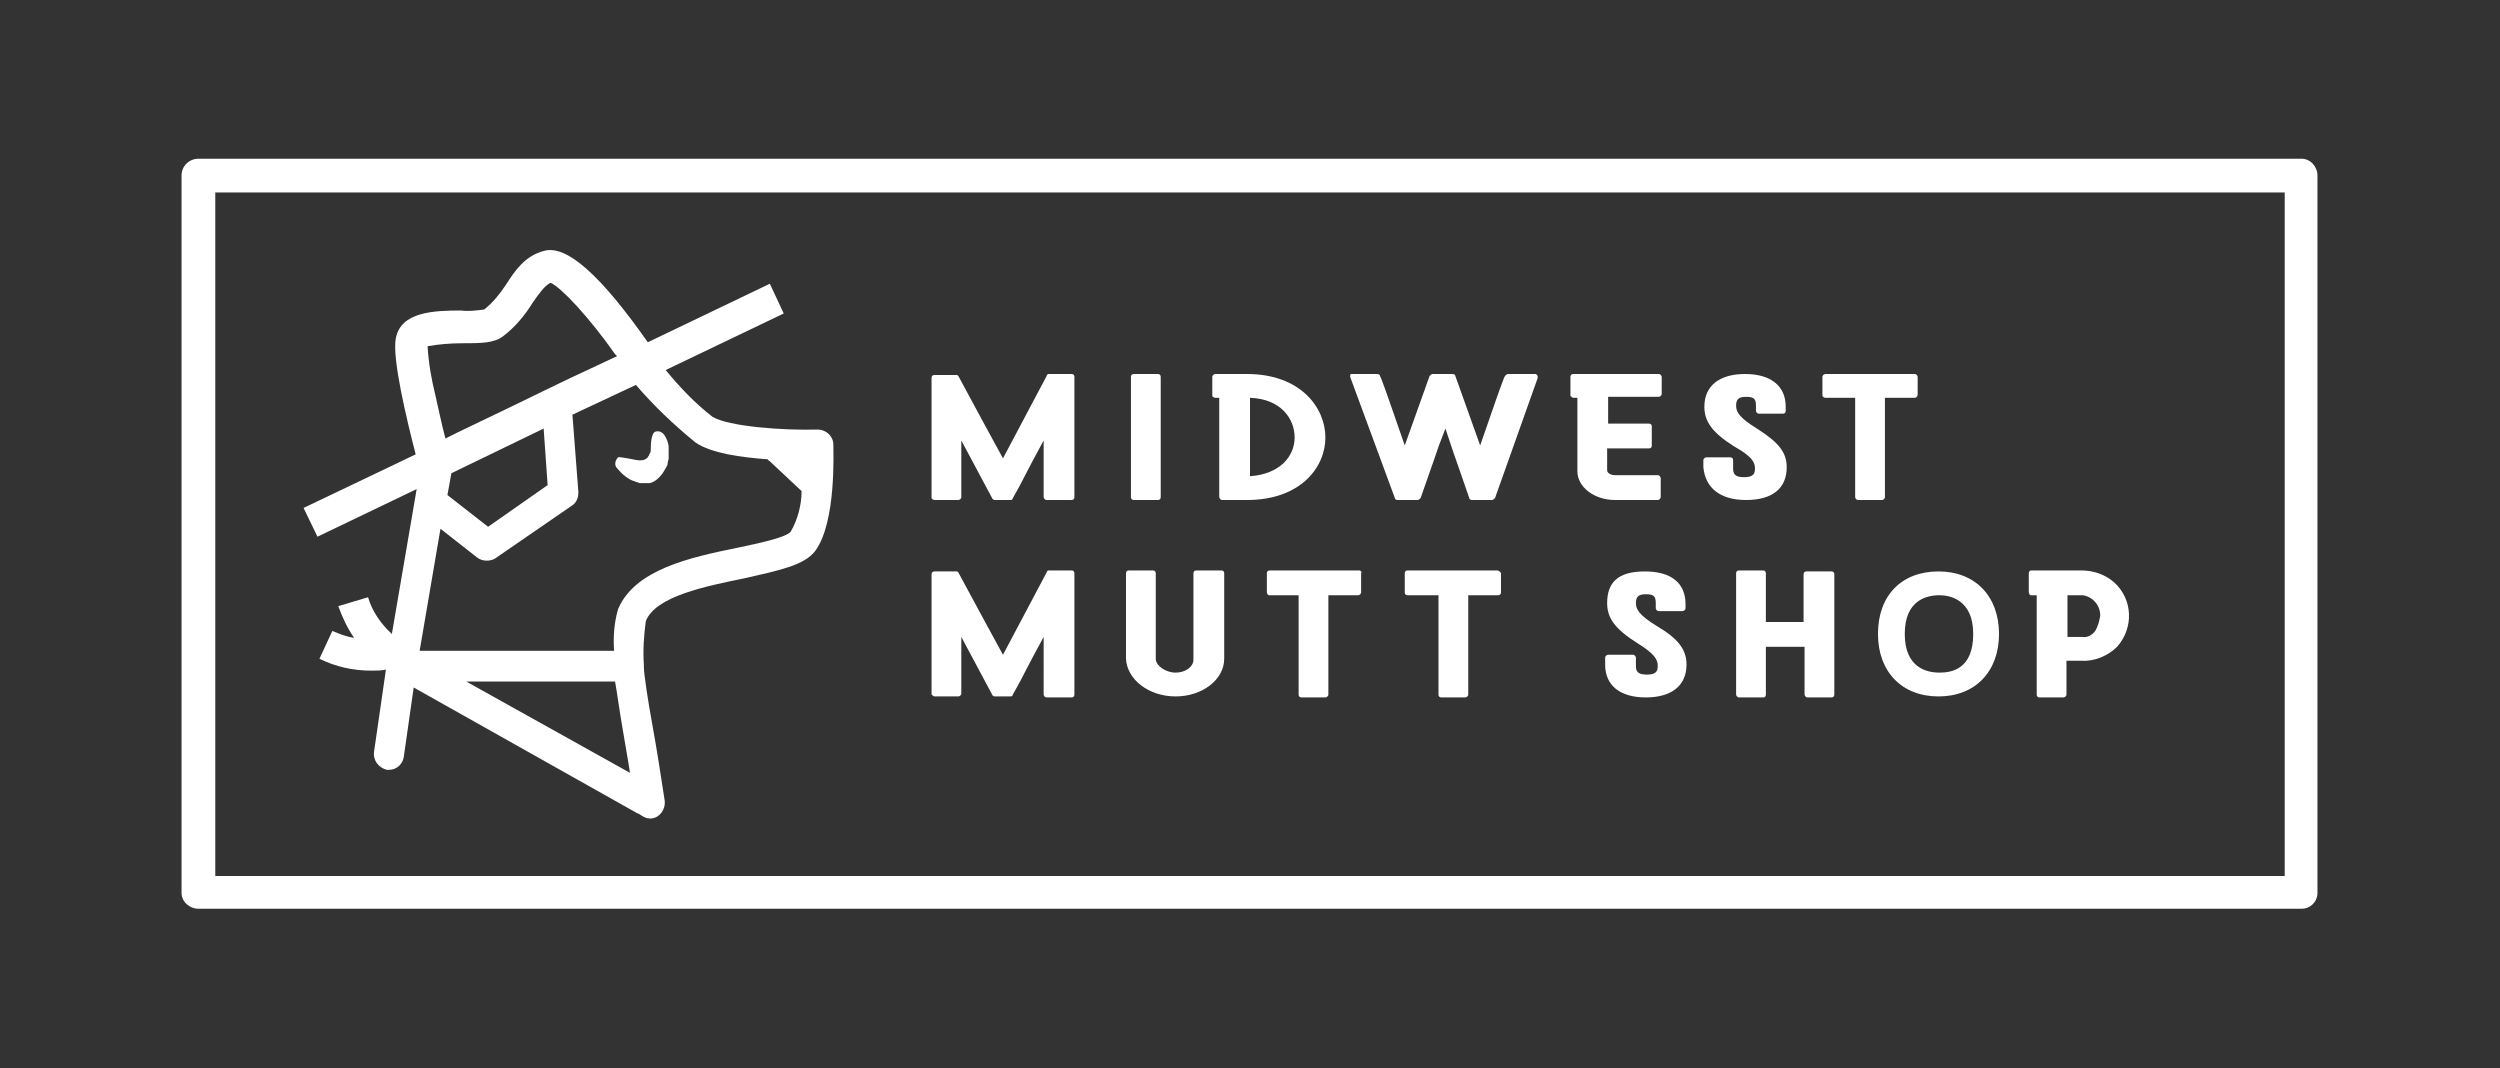 <?xml version="1.0" encoding="utf-8"?>
<!-- Generator: Adobe Illustrator 23.0.0, SVG Export Plug-In . SVG Version: 6.00 Build 0)  -->
<svg version="1.1" id="Layer_1" xmlns="http://www.w3.org/2000/svg" xmlns:xlink="http://www.w3.org/1999/xlink" x="0px" y="0px"
	 viewBox="0 0 252 107.7" style="enable-background:new 0 0 252 107.7;" xml:space="preserve">
<rect x="0" y="0" width="252" height="107.7" fill="#333333" stroke="none"/>
<style type="text/css">
	.st0{fill:#FFFFFF;}
</style>
<title>MidwestMutt</title>
<path class="st0" d="M94.2,50.4h2.4c0.1,0,0.3-0.1,0.3-0.3c0,0,0,0,0,0v-5.7l3.1,5.8c0,0.1,0.1,0.1,0.2,0.2h1.7
	c0.1,0,0.2-0.1,0.2-0.2l0.5-0.9c0.3-0.5,0.8-1.6,2.6-4.9v5.7c0,0.1,0.1,0.3,0.3,0.3c0,0,0,0,0,0h2.5c0.2,0,0.3-0.1,0.3-0.3V38
	c0-0.2-0.1-0.3-0.3-0.3h-2.3c-0.1,0-0.2,0.1-0.2,0.2c-2.5,4.7-3.7,7-4.4,8.3l-1.8-3.3l-2.7-5c-0.1-0.1-0.1-0.1-0.2-0.1h-2.2
	c-0.2,0-0.3,0.1-0.3,0.3v12.1C93.9,50.3,94.1,50.4,94.2,50.4L94.2,50.4z"/>
<path class="st0" d="M114.3,37.7h2.4c0.2,0,0.3,0.1,0.3,0.3v12.1c0,0.2-0.1,0.3-0.3,0.3h-2.4c-0.2,0-0.3-0.1-0.3-0.3V38
	C114,37.8,114.1,37.7,114.3,37.7z"/>
<path class="st0" d="M122.5,40.1h0.4v10c0,0.1,0.1,0.3,0.3,0.3c0,0,0,0,0,0h2.5c5.4,0,7.9-3.3,7.9-6.3s-2.5-6.4-7.9-6.4h-3.2
	c-0.1,0-0.3,0.1-0.3,0.3c0,0,0,0,0,0v1.9C122.2,40,122.4,40.1,122.5,40.1C122.5,40.1,122.5,40.1,122.5,40.1z M126,48v-7.9
	c3.1,0.1,4.5,2.1,4.5,4S129,47.8,126,48z"/>
<path class="st0" d="M140.6,50.2c0,0.1,0.1,0.2,0.3,0.2h2c0.1,0,0.2-0.1,0.3-0.2l1.4-4c0.4-1.2,0.4-1.2,1.1-3l0.8,2.4
	c0.4,1.1,0.9,2.6,1.6,4.6c0,0.1,0.1,0.2,0.3,0.2h2c0.1,0,0.2-0.1,0.3-0.2l4.3-12.1c0-0.2,0-0.3-0.2-0.4c0,0,0,0-0.1,0H152
	c-0.1,0-0.2,0.1-0.3,0.2l-0.1,0.2c-0.5,1.3-0.8,2.2-2.4,6.8l-2.5-7c0-0.1-0.1-0.2-0.3-0.2h-2c-0.1,0-0.2,0.1-0.3,0.2l-2.5,7
	c-1.6-4.6-1.9-5.5-2.4-6.8l-0.1-0.2c0-0.1-0.1-0.2-0.3-0.2h-2.5c-0.1,0-0.2,0-0.2,0.1c0,0.1,0,0.2,0,0.2L140.6,50.2z"/>
<path class="st0" d="M158.6,40.1h0.4c0,5.3,0,5.3,0,7.3v0.1c0,1.6,1.7,2.9,3.8,2.9h4.3c0.1,0,0.3-0.1,0.3-0.3c0,0,0,0,0,0v-1.9
	c0-0.1-0.1-0.3-0.3-0.3l0,0h-4.3c-0.4,0-0.8-0.2-0.8-0.5v-2.2h4.2c0.2,0,0.3-0.1,0.3-0.3v-1.9c0-0.2-0.1-0.3-0.3-0.3h-4.1v-2.7h5.1
	c0.1,0,0.3-0.1,0.3-0.3v0V38c0-0.1-0.1-0.3-0.3-0.3c0,0,0,0,0,0h-8.6c-0.2,0-0.3,0.1-0.3,0.3v1.9C158.4,40,158.5,40.1,158.6,40.1z"
	/>
<path class="st0" d="M176,50.4c2.7,0,4.1-1.2,4.1-3.3c0-1.5-0.8-2.5-3-3.9c-1.8-1.1-2.1-1.7-2.1-2.3s0.2-0.9,1-0.9s1,0.2,1,0.9v0.5
	c0,0.1,0.1,0.3,0.3,0.3c0,0,0,0,0,0h2.4c0.2,0,0.3-0.1,0.3-0.3V41c0-2.1-1.5-3.3-4.1-3.3s-4.1,1.2-4.1,3.3c0,1.5,0.8,2.6,3,4
	c1.8,1,2.1,1.6,2.1,2.2c0,0.5-0.1,0.9-1.1,0.9s-1.1-0.4-1.1-0.9v-0.8c0-0.2-0.1-0.3-0.3-0.3h-2.4c-0.1,0-0.3,0.1-0.3,0.3v0v0.7
	C171.9,49.2,173.4,50.4,176,50.4z"/>
<path class="st0" d="M184,40.1h3v10c0,0.1,0.1,0.3,0.3,0.3c0,0,0,0,0,0h2.4c0.1,0,0.3-0.1,0.3-0.3c0,0,0,0,0,0v-10h3
	c0.1,0,0.3-0.1,0.3-0.3v0V38c0-0.1-0.1-0.3-0.3-0.3c0,0,0,0,0,0h-9c-0.1,0-0.3,0.1-0.3,0.3c0,0,0,0,0,0v1.9
	C183.7,40,183.9,40.1,184,40.1z"/>
<path class="st0" d="M94.2,70.2h2.4c0.1,0,0.3-0.1,0.3-0.3c0,0,0,0,0,0v-5.7l3.1,5.8c0,0.1,0.1,0.1,0.2,0.2h1.7
	c0.1,0,0.2-0.1,0.2-0.2l0.5-0.9c0.3-0.5,0.8-1.6,2.6-4.9V70c0,0.1,0.1,0.3,0.3,0.3c0,0,0,0,0,0h2.5c0.2,0,0.3-0.1,0.3-0.3V57.8
	c0-0.2-0.1-0.3-0.3-0.3h-2.3c-0.1,0-0.2,0.1-0.2,0.2c-2.5,4.7-3.7,7-4.4,8.3l-1.8-3.3l-2.7-5c-0.1-0.1-0.1-0.1-0.2-0.1h-2.2
	c-0.2,0-0.3,0.1-0.3,0.3V70C94,70.1,94.1,70.2,94.2,70.2z"/>
<path class="st0" d="M118.5,70.2c2.7,0,4.9-1.7,4.9-3.8v-8.6c0-0.2-0.1-0.3-0.3-0.3h-2.5c-0.2,0-0.3,0.1-0.3,0.3v8.7
	c0,0.7-0.8,1.3-1.8,1.3s-2-0.7-2-1.4v-8.6c0-0.2-0.1-0.3-0.3-0.3h-2.4c-0.2,0-0.3,0.1-0.3,0.3v8.6C113.6,68.5,115.8,70.2,118.5,70.2
	z"/>
<path class="st0" d="M137,57.5h-9c-0.2,0-0.3,0.1-0.3,0.3v1.9c0,0.1,0.1,0.3,0.2,0.3c0,0,0,0,0,0h3v10c0,0.2,0.1,0.3,0.3,0.3h2.4
	c0.1,0,0.3-0.1,0.3-0.3c0,0,0,0,0,0V60h3c0.1,0,0.3-0.1,0.3-0.3c0,0,0,0,0,0v-1.9C137.3,57.7,137.2,57.5,137,57.5L137,57.5z"/>
<path class="st0" d="M150.9,57.5h-9c-0.2,0-0.3,0.1-0.3,0.3v1.9c0,0.2,0.1,0.3,0.3,0.3c0,0,0.1,0,0.1,0h3v10c0,0.2,0.1,0.3,0.3,0.3
	h2.4c0.1,0,0.3-0.1,0.3-0.3c0,0,0,0,0,0V60h3c0.2,0,0.3-0.1,0.3-0.3v-1.9C151.3,57.7,151.1,57.5,150.9,57.5
	C151,57.5,151,57.5,150.9,57.5z"/>
<path class="st0" d="M162,60.8c0,1.5,0.8,2.6,3,4c1.8,1.1,2.1,1.7,2.1,2.3c0,0.5-0.1,0.9-1.1,0.9s-1.1-0.4-1.1-0.9v-0.8
	c0-0.1-0.1-0.3-0.3-0.3l0,0h-2.5c-0.1,0-0.3,0.1-0.3,0.3l0,0V67c0,2.1,1.5,3.3,4.1,3.3s4.1-1.2,4.1-3.3c0-1.5-0.8-2.6-3-3.9
	c-1.8-1.1-2.1-1.7-2.1-2.3s0.2-0.9,1-0.9s1,0.2,1,0.9v0.5c0,0.1,0.1,0.3,0.3,0.3l0,0h2.4c0.1,0,0.3-0.1,0.3-0.3v0v-0.4
	c0-2.1-1.4-3.3-4.1-3.3S162,58.7,162,60.8z"/>
<path class="st0" d="M178,57.8c0-0.2-0.1-0.3-0.3-0.3h-2.4c-0.2,0-0.3,0.1-0.3,0.3V70c0,0.1,0.1,0.3,0.3,0.3c0,0,0,0,0,0h2.5
	c0.1,0,0.2-0.1,0.2-0.3c0-0.9,0-3.8,0-4.8h3.9V70c0,0.1,0.1,0.3,0.3,0.3c0,0,0,0,0,0h2.4c0.2,0,0.3-0.1,0.3-0.3c0-1.3,0-7.8,0-12.1
	c0-0.2-0.1-0.3-0.3-0.3h-2.5c-0.2,0-0.3,0.1-0.3,0.3v4.8H178V57.8z"/>
<path class="st0" d="M189.3,63.9c0,3.8,2.4,6.3,6.1,6.3s6.1-2.5,6.1-6.3s-2.4-6.3-6.1-6.3S189.3,60,189.3,63.9z M195.5,67.8
	c-1.3,0-3.5-0.5-3.5-3.9s2.2-3.9,3.5-3.9c1,0,3.4,0.4,3.4,3.9S196.8,67.8,195.5,67.8L195.5,67.8z"/>
<path class="st0" d="M204.9,60h0.4v10c0,0.2,0.1,0.3,0.3,0.3h2.4c0.1,0,0.3-0.1,0.3-0.3l0,0v-3.4h1.5c1.3,0.1,2.7-0.5,3.6-1.4
	c1.7-1.9,1.6-4.8-0.3-6.5c-0.9-0.8-2.1-1.2-3.3-1.2h-5c-0.2,0-0.3,0.1-0.3,0.3v1.9c0,0.1,0.1,0.3,0.2,0.3
	C204.8,60,204.8,60,204.9,60z M211.2,63.6c-0.3,0.4-0.8,0.7-1.3,0.6h-1.5V60h1.5c1,0.1,1.8,1,1.8,2c0,0,0,0.1,0,0.1
	C211.6,62.6,211.5,63.1,211.2,63.6L211.2,63.6z"/>
<path class="st0" d="M63.9,48.5c0.1,0,0.2,0.1,0.3,0.1l0.3,0.1h0.3h0.3h0.4l0.3-0.1c0.4-0.2,0.7-0.5,1-0.9c0.1-0.2,0.2-0.3,0.3-0.5
	c0.1-0.2,0.2-0.3,0.2-0.5c0-0.2,0.1-0.3,0.1-0.5c0-0.4,0-0.7,0-1.1c0-0.4-0.2-0.9-0.4-1.2c-0.2-0.3-0.5-0.5-0.9-0.4
	c-0.5,0.1-0.5,1.5-0.5,1.7c0,0.2,0,0.4-0.1,0.5l-0.1,0.2c0,0.1-0.1,0.1-0.1,0.2c-0.2,0.2-0.4,0.3-0.7,0.3h-0.1h-0.1
	c-0.3,0-1.9-0.4-2.1-0.3c-0.3,0.3-0.4,0.8-0.1,1.1c0,0,0,0,0,0C62.7,47.8,63.3,48.3,63.9,48.5z"/>
<path class="st0" d="M32,54.1l10-4.8l-2.5,14.6c-1.1-1-2-2.3-2.4-3.7l-3,0.9c0.4,1.1,0.9,2.2,1.6,3.2c-0.7-0.1-1.5-0.4-2.2-0.7
	l-1.3,2.8c1.6,0.8,3.4,1.2,5.2,1.2c0.5,0,1,0,1.5-0.1l-1.2,8.3c-0.1,0.9,0.5,1.6,1.3,1.8c0,0,0,0,0,0h0.2c0.8,0,1.4-0.6,1.5-1.3l1-7
	l22.4,12.6c0.1,0.1,0.3,0.1,0.4,0.2c0.3,0.2,0.6,0.4,1,0.4c0.1,0,0.2,0,0.2,0c0.8-0.1,1.4-0.9,1.3-1.8c0,0,0,0,0,0
	c-0.4-2.6-0.8-5.2-1.2-7.4c-0.5-2.7-0.9-5.4-0.9-6.1V67c-0.1-1.5,0-2.9,0.2-4.4c1-2.5,6-3.5,9.9-4.3c3.5-0.8,6.1-1.3,7.2-2.8
	c2.1-2.9,1.8-9.9,1.8-10.7c0-0.8-0.7-1.5-1.6-1.5l0,0C79,43.4,73.4,43,71.8,42c-1.8-1.4-3.3-3-4.7-4.7L79,31.6l-1.4-3l-12.3,5.9
	c-4.7-6.7-8.2-9.9-10.5-9.2c-1.9,0.5-2.9,2-3.8,3.4c-0.6,0.9-1.3,1.8-2.2,2.5c-0.8,0.1-1.6,0.2-2.3,0.1c-2.7,0-6.1,0.1-6.6,2.8
	c-0.4,2,1.1,8.2,2,11.7l-11.3,5.4L32,54.1z M53.7,30.5c0.7-1,1.2-1.7,1.8-2c1.1,0.5,3.9,3.5,6.5,7.2l0.2,0.2l-4.7,2.2l-2.9,1.4
	l-3.5,1.7l-5,2.4l-1.2,0.6c-0.4-1.5-0.7-3-1-4.3c-0.4-1.6-0.7-3.3-0.8-5c1.1-0.2,2.3-0.3,3.5-0.3c1.8,0,3.2,0,4.1-0.7
	C51.9,33,52.9,31.8,53.7,30.5z M54.8,43.2l0.4,5.7l-6,4.2l-4.1-3.2l0.4-2.2L54.8,43.2z M47,68.7h15c0.2,1.1,0.4,2.7,0.8,5
	c0.2,1.3,0.5,2.8,0.7,4.2L47,68.7z M70.1,44.6c1.6,1.1,4.6,1.5,7.3,1.7c0,0.1,0.1,0.1,0.2,0.2l3.2,3c0,1.4-0.4,2.9-1.1,4.1
	c-0.5,0.6-3.4,1.2-5.3,1.6c-4.9,1-10.4,2.2-12.1,6.2c-0.4,1.4-0.5,2.8-0.4,4.2H42.3l2.1-12.3l3.7,2.9c0.5,0.4,1.3,0.4,1.8,0.1
	l7.7-5.3c0.5-0.3,0.7-0.8,0.7-1.4l-0.6-7.8l6.4-3C65.9,40.9,67.9,42.8,70.1,44.6z"/>
<path class="st0" d="M232,16H20c-0.9,0-1.7,0.7-1.7,1.7l0,0V90c0,0.9,0.8,1.6,1.7,1.6h212c0.9,0,1.6-0.7,1.6-1.6V17.7
	C233.6,16.8,232.9,16,232,16z M230.3,88.3H21.7V19.4h208.6L230.3,88.3z"/>
</svg>
